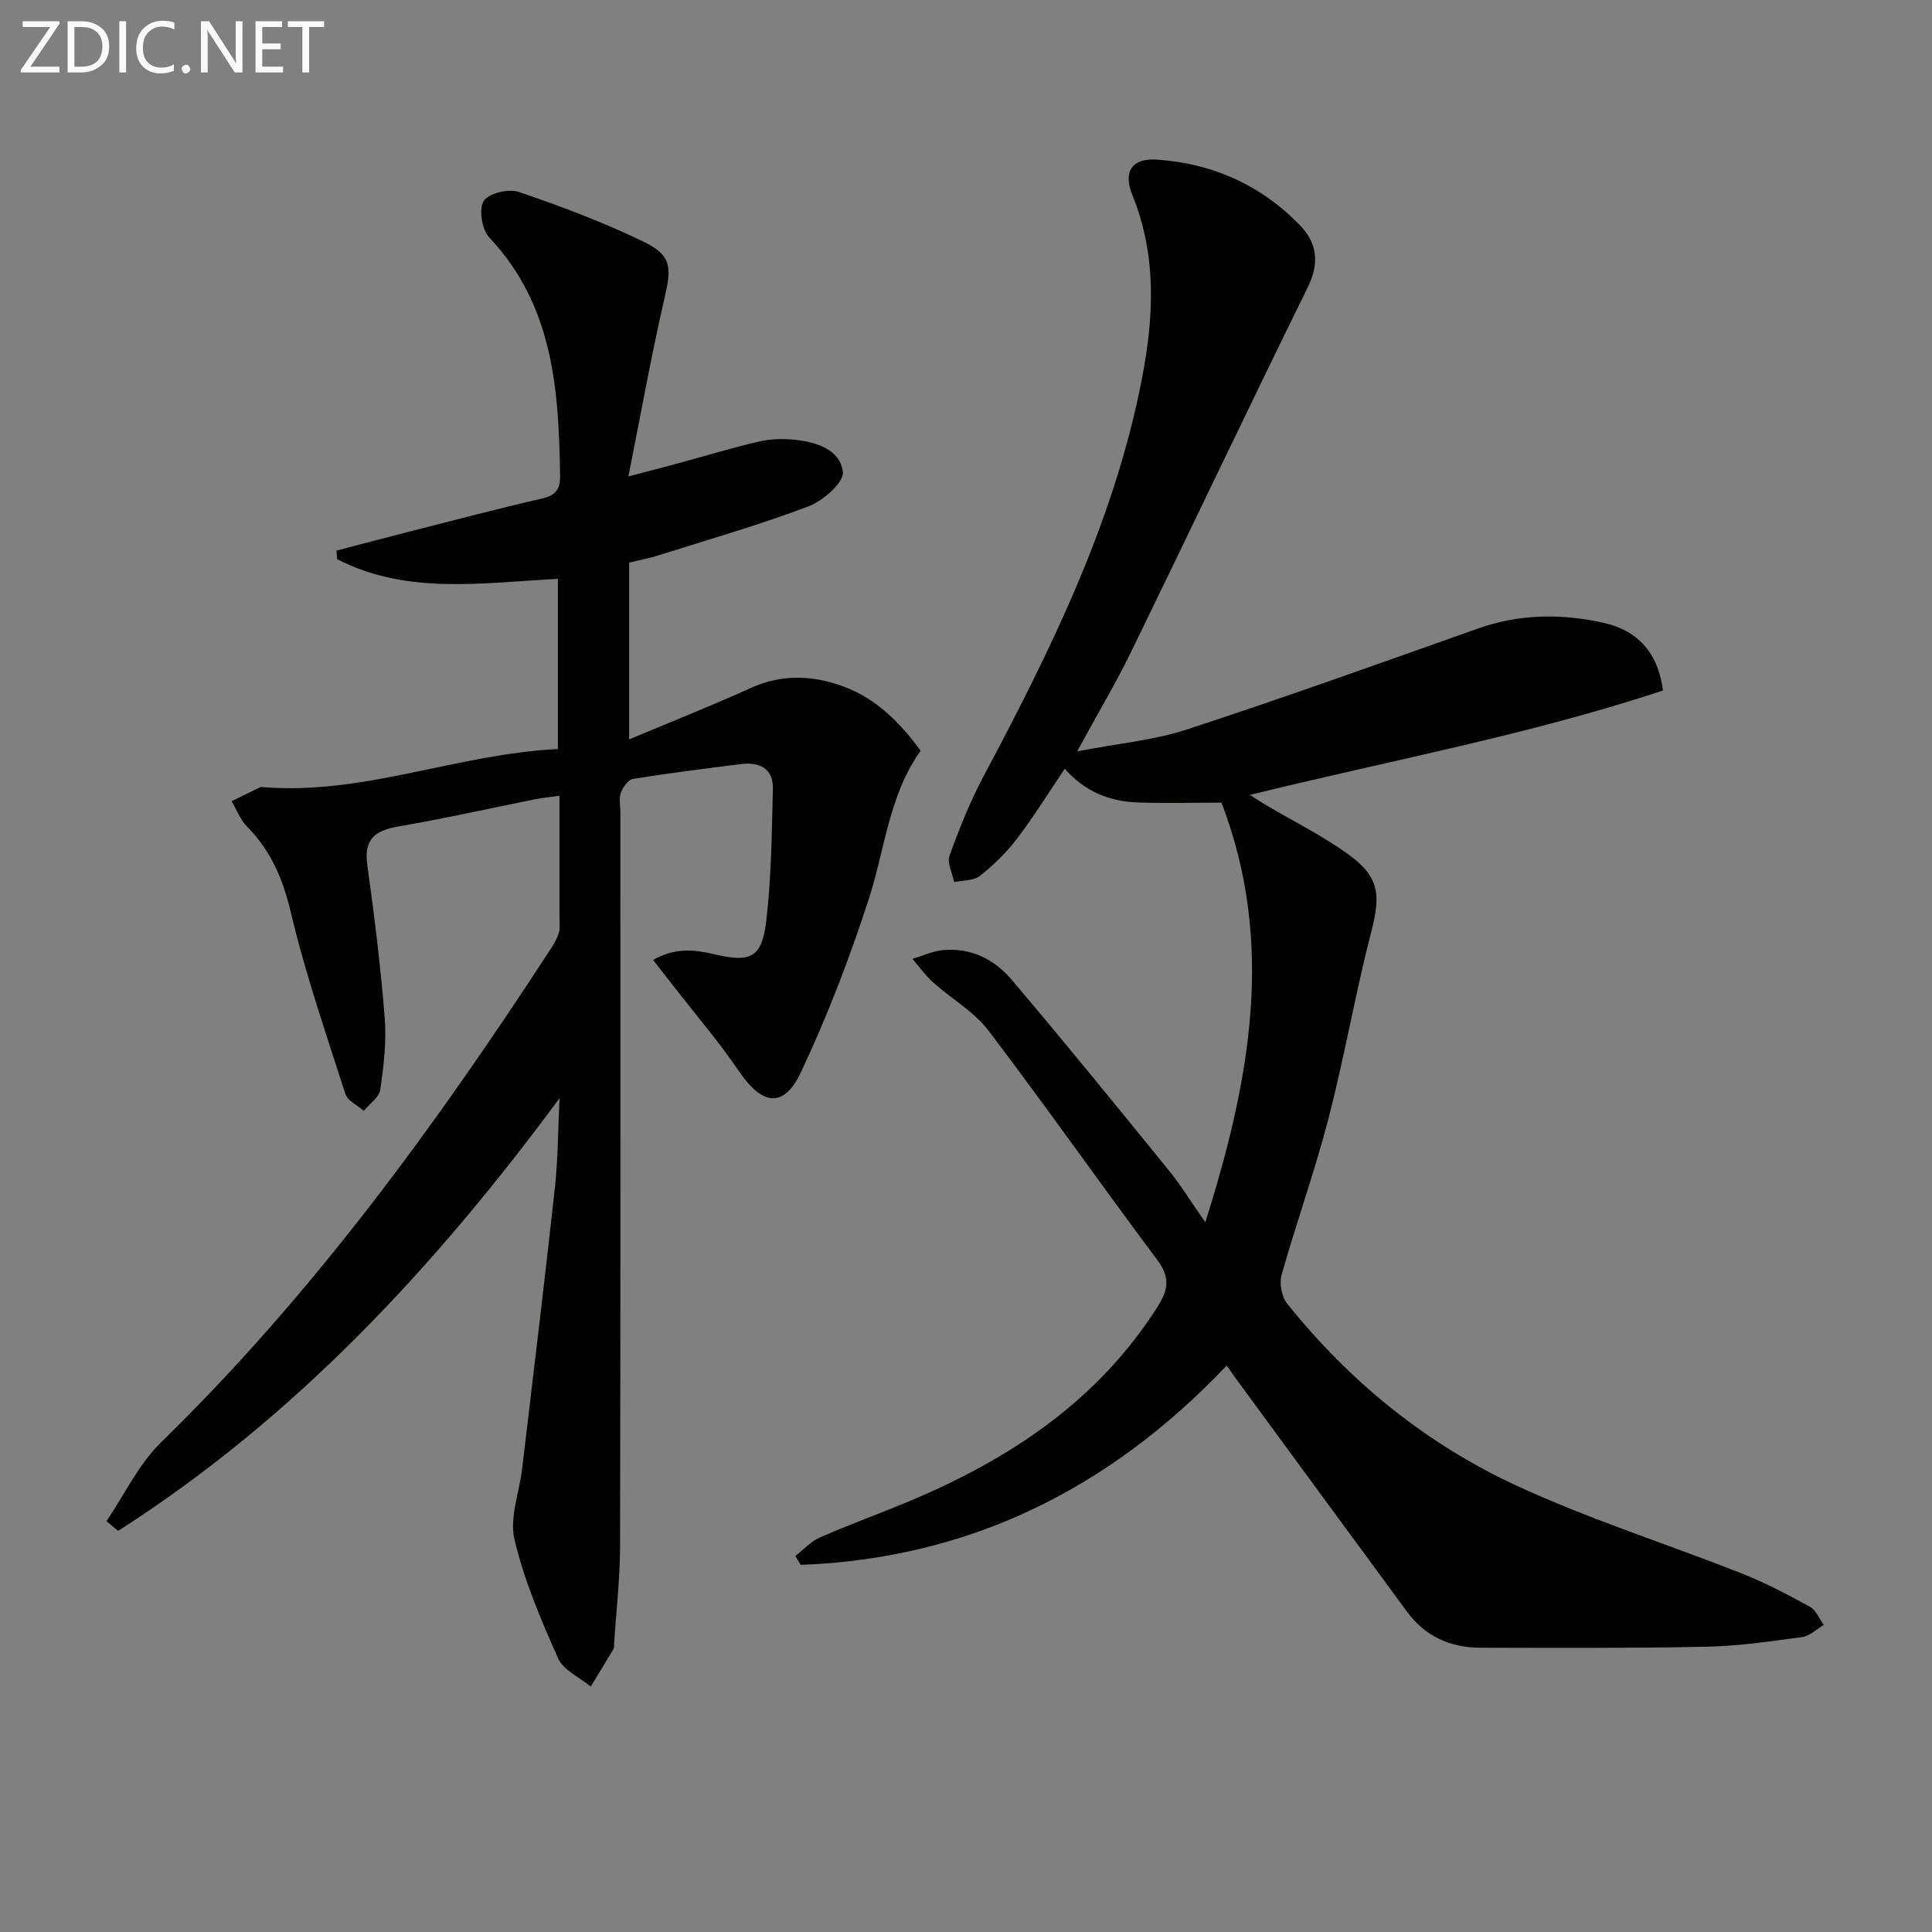 <svg enable-background="new 0 0 400 400" viewBox="0 0 400 400" xmlns="http://www.w3.org/2000/svg"><rect x="0" y="0" width="400" height="400" fill="#808080" stroke="none"/><path d="m249.55 253.06c9.32-29.52 14.5-57.77 3.35-86.88-6.03 0-11.68.15-17.32-.04-5.87-.2-11.03-2.27-15.13-6.98-3.32 4.91-6.36 9.84-9.86 14.44-2.19 2.88-4.86 5.49-7.7 7.74-1.3 1.03-3.54.89-5.35 1.29-.36-1.84-1.5-3.96-.95-5.48 2.02-5.59 4.24-11.16 7.03-16.4 13.92-26.16 27.01-52.67 32.75-82.04 2.51-12.81 3.2-25.72-1.92-38.31-1.98-4.88-.09-7.71 5.11-7.35 11.53.78 21.57 5.31 29.62 13.63 3.49 3.61 4.05 7.78 1.59 12.78-12.34 25.06-24.3 50.3-36.54 75.41-3.18 6.52-6.9 12.77-11.22 20.69 8.45-1.63 15.88-2.29 22.78-4.55 20.18-6.6 40.17-13.78 60.18-20.87 8.6-3.05 17.29-3.14 26-1.2 6.99 1.56 11.27 6.04 12.34 14.02-27.72 9.19-56.44 14.45-85.54 21.62 1.48.93 2.45 1.57 3.44 2.16 5.57 3.29 11.42 6.2 16.67 9.94 6.7 4.78 7.03 8.44 5.04 16.16-3.31 12.83-5.56 25.94-8.88 38.77-2.82 10.88-6.64 21.5-9.7 32.33-.5 1.78.02 4.55 1.17 5.98 12.99 16.23 28.92 29.13 47.71 37.78 15.03 6.92 30.91 11.96 46.33 18.04 4.89 1.93 9.58 4.41 14.2 6.94 1.26.69 1.91 2.47 2.84 3.75-1.49.87-2.91 2.29-4.49 2.51-6.58.89-13.2 1.86-19.82 2-15.61.32-31.24.24-46.85.2-6.15-.02-11.36-2.35-15.08-7.4-11.83-16.06-23.61-32.16-35.41-48.24-.57-.78-1.12-1.58-1.97-2.77-24.25 25.54-53.3 39.95-88.2 41.26-.37-.61-.73-1.22-1.1-1.84 1.7-1.31 3.22-3.03 5.13-3.86 6.08-2.66 12.33-4.91 18.46-7.48 20.81-8.73 39.02-20.75 51.42-40.29 2.25-3.55 2.6-6.1-.1-9.7-11.77-15.72-23.04-31.81-34.92-47.44-3-3.95-7.68-6.59-11.46-9.98-1.6-1.44-2.87-3.24-4.3-4.88 2.1-.62 4.17-1.6 6.32-1.81 5.74-.55 10.64 1.9 14.17 6.06 10.96 12.91 21.64 26.06 32.32 39.2 2.6 3.16 4.75 6.68 7.84 11.09z" fill="#010100"/><path d="m115.85 227.36c-25.87 35.04-54.86 66.23-91.39 89.59-.81-.67-1.61-1.34-2.42-2 3.73-5.49 6.66-11.8 11.32-16.34 31.44-30.67 57.05-65.85 80.88-102.49.62-.96 1.19-2.01 1.49-3.1.25-.93.1-1.99.1-2.98 0-8.29 0-16.59 0-25.28-2.03.28-3.49.41-4.92.69-9.43 1.89-18.81 4.02-28.28 5.63-4.88.83-7.35 2.54-6.59 8 1.47 10.51 2.77 21.06 3.61 31.64.39 4.91-.21 9.96-.91 14.86-.23 1.6-2.23 2.94-3.42 4.41-1.31-1.16-3.35-2.07-3.81-3.5-3.99-12.43-8.28-24.83-11.27-37.51-1.64-6.95-4.13-12.82-9.09-17.84-1.4-1.42-2.15-3.49-3.2-5.26 1.97-.96 3.94-1.93 5.91-2.89.14-.07.33-.04.5-.03 20.9 1.73 40.37-6.89 61.15-7.88 0-11.98 0-23.4 0-35.23-15.46.77-31.17 3.41-45.7-4.07-.05-.59-.11-1.18-.16-1.78 5.17-1.35 10.33-2.73 15.51-4.04 8.99-2.29 17.96-4.66 27-6.73 2.8-.64 3.84-1.8 3.8-4.66-.26-17.83-1.38-35.31-14.65-49.38-1.53-1.62-2.21-5.79-1.18-7.55.93-1.59 5.13-2.63 7.22-1.92 8.78 2.98 17.51 6.27 25.85 10.3 5.92 2.86 5.86 5.36 4.36 11.79-2.71 11.71-4.81 23.56-7.46 36.83 4.65-1.22 7.46-1.94 10.25-2.7 5.59-1.52 11.13-3.21 16.76-4.52 2.39-.55 4.99-.63 7.44-.37 4.48.46 9.43 2.05 9.96 6.67.25 2.14-4.11 5.98-7.11 7.11-10.22 3.87-20.77 6.89-31.2 10.19-1.88.59-3.83.95-5.94 1.46v36.6c8.89-3.73 17.14-6.99 25.21-10.65 6.49-2.94 12.91-2.63 19.28-.25 6.76 2.53 11.65 7.5 15.86 13.25-6.58 9.23-7.37 20.26-10.66 30.46-3.96 12.27-8.62 24.39-14.1 36.05-3.57 7.6-8.03 6.93-12.81-.1-4.1-6.03-8.87-11.6-13.35-17.37-1.38-1.77-2.77-3.53-4.48-5.72 4.57-2.61 8.58-2.14 12.59-1.2 7.63 1.8 9.96.78 10.86-6.97 1.05-9 1.12-18.12 1.36-27.19.12-4.42-2.86-5.67-6.74-5.18-7.41.93-14.83 1.86-22.21 3.05-1 .16-2.1 1.71-2.52 2.85-.44 1.17-.11 2.63-.11 3.96 0 50.66.05 101.32-.06 151.98-.01 6.8-.81 13.59-1.24 20.39-.02.33.03.72-.13.98-1.55 2.6-3.13 5.17-4.7 7.76-2.31-1.91-5.66-3.37-6.75-5.82-3.56-7.99-7.04-16.16-9.04-24.62-1.07-4.51 1.01-9.76 1.59-14.68 2.3-19.45 4.67-38.89 6.8-58.36.63-6.07.63-12.22.94-18.34z" fill="#010100"/><g fill="#fafafa"><path d="m12.4 4.8-6.1 9h6v1.2h-8v-.5l6.1-8.9h-5.7v-1.2h7.6v.4z"/><path d="m14 15v-10.6h3c1.6 0 2.9.5 4 1.4s1.6 2.2 1.6 3.8-.5 3-1.6 3.9-2.4 1.5-4 1.5zm1.4-9.4v8.2h1.6c1.3 0 2.4-.4 3.1-1.1s1.1-1.8 1.1-3.1-.4-2.3-1.2-3-1.8-1-3.1-1z"/><path d="m26.1 4.4v10.6h-1.4v-10.6z"/><path d="m36.1 14.6c-.8.4-1.8.6-2.9.6-1.5 0-2.7-.5-3.6-1.4s-1.4-2.2-1.4-3.8c0-1.7.5-3.1 1.5-4.1s2.3-1.6 3.9-1.6c1 0 1.8.1 2.5.4v1.4c-.8-.4-1.6-.6-2.5-.6-1.2 0-2.1.4-2.9 1.2s-1.1 1.8-1.1 3.2c0 1.3.3 2.3 1 3s1.6 1.1 2.7 1.1c1 0 2-.2 2.7-.7v1.3z"/><path d="m37.6 14.3c0-.2.1-.5.3-.6s.4-.3.6-.3c.3 0 .5.1.6.3s.3.4.3.6-.1.4-.3.6-.4.3-.6.3c-.3 0-.5-.1-.6-.3s-.3-.4-.3-.6z"/><path d="m50.2 15h-1.6l-5.3-8.2c-.2-.2-.3-.5-.4-.7 0 .2.1.7.1 1.5v7.4h-1.4v-10.6h1.7l5.2 8.1c.2.4.4.6.4.7 0-.3-.1-.8-.1-1.5v-7.3h1.4z"/><path d="m58.6 15h-5.7v-10.6h5.5v1.2h-4.1v3.4h3.8v1.2h-3.8v3.6h4.3z"/><path d="m67.1 5.6h-3.1v9.4h-1.4v-9.4h-3v-1.2h7.5z"/></g></svg>